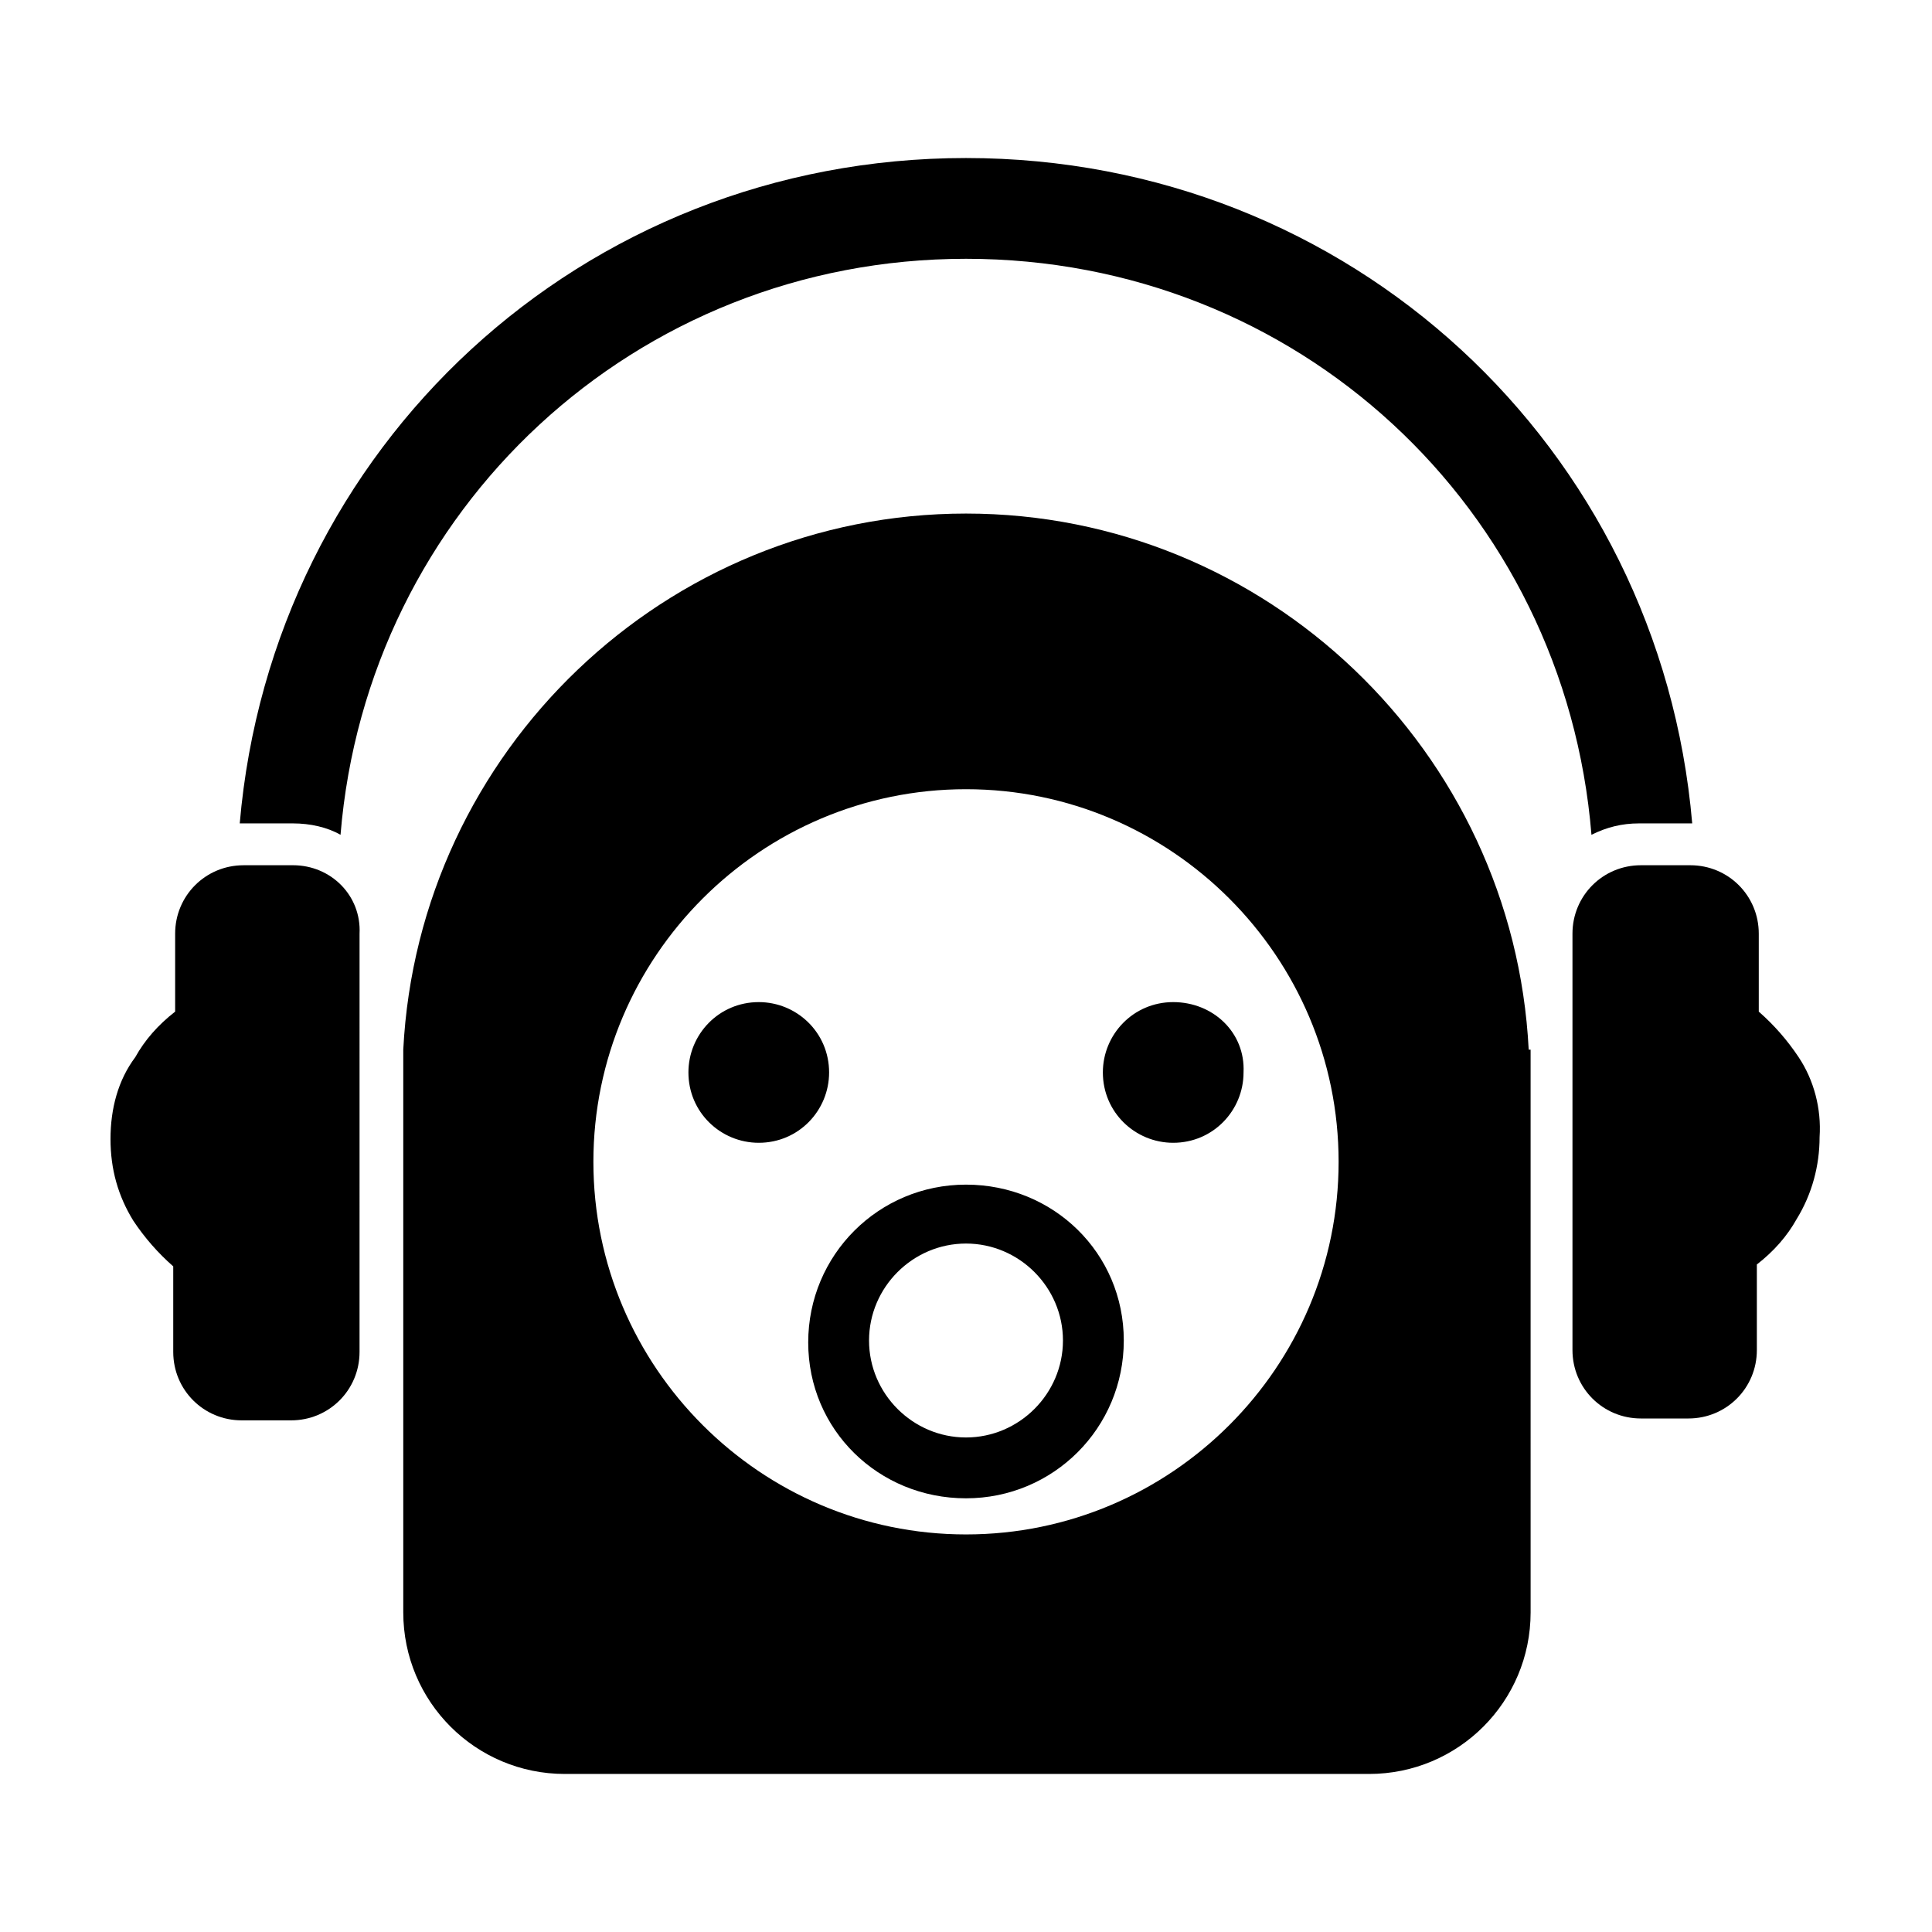<?xml version="1.0" encoding="UTF-8"?>
<!-- Uploaded to: SVG Repo, www.svgrepo.com, Generator: SVG Repo Mixer Tools -->
<svg fill="#000000" width="800px" height="800px" version="1.1" viewBox="144 144 512 512" xmlns="http://www.w3.org/2000/svg">
 <g>
  <path d="m549.12 422.17c-4.031-79.102-69.523-142.07-149.12-142.07s-145.1 62.973-149.13 142.07v80.105 3.023 65.996c0 23.68 19.145 42.824 42.824 42.824h213.11c23.68 0 42.824-19.145 42.824-42.824l-0.004-66v-3.023-80.102zm-149.12 128.47c-54.41 0-98.746-44.336-98.746-98.746-0.004-54.41 44.332-98.746 98.746-98.746 54.41 0 98.746 44.336 98.746 98.746s-44.336 98.746-98.746 98.746z"/>
  <path d="m345.08 409.57c-10.578 0-18.641 8.566-18.641 18.641 0 10.578 8.566 18.641 18.641 18.641 10.578 0 18.641-8.566 18.641-18.641 0-10.578-8.562-18.641-18.641-18.641z"/>
  <path d="m454.91 409.57c-10.578 0-18.641 8.566-18.641 18.641 0 10.578 8.566 18.641 18.641 18.641 10.578 0 18.641-8.566 18.641-18.641 0.504-10.578-8.062-18.641-18.641-18.641z"/>
  <path d="m400 457.94c-23.176 0-41.816 18.641-41.816 41.816 0 23.176 18.641 41.312 41.816 41.312s41.816-18.641 41.816-41.816-18.645-41.312-41.816-41.312zm0 67.004c-14.105 0-25.695-11.586-25.695-25.695 0-14.105 11.586-25.695 25.695-25.695 14.105 0 25.695 11.586 25.695 25.695-0.004 14.109-11.59 25.695-25.695 25.695z"/>
  <path d="m221.65 362.21c4.535 0 9.07 1.008 12.594 3.023 7.055-86.148 78.094-152.65 165.76-152.65s158.7 66 165.75 152.65c4.031-2.016 8.062-3.023 12.594-3.023h13.098 1.008c-8.566-99.754-90.688-176.33-192.46-176.33-101.77 0-183.89 76.578-192.46 176.33h1.008z"/>
  <path d="m221.65 373.3h-13.098c-10.078 0-18.137 8.062-18.137 18.137v20.656c-4.535 3.527-8.062 7.559-10.578 12.09-4.535 6.047-6.551 13.605-6.551 21.664 0 8.062 2.016 15.113 6.047 21.664 3.023 4.535 6.551 8.566 10.578 12.09v22.672c0 10.078 8.062 18.137 18.137 18.137h13.098c10.078 0 18.137-8.062 18.137-18.137l0.004-110.84c0.5-10.074-7.559-18.137-17.637-18.137z"/>
  <path d="m620.67 424.18c-3.023-4.535-6.551-8.566-10.578-12.09v-20.656c0-10.078-8.062-18.137-18.137-18.137h-13.098c-10.078 0-18.137 8.062-18.137 18.137v110.34c0 10.078 8.062 18.137 18.137 18.137h12.59c10.078 0 18.137-8.062 18.137-18.137v-22.672c4.535-3.527 8.062-7.559 10.578-12.09 4.031-6.551 6.047-14.105 6.047-21.664 0.504-7.559-1.508-15.117-5.539-21.164z"/>
 </g>
</svg>